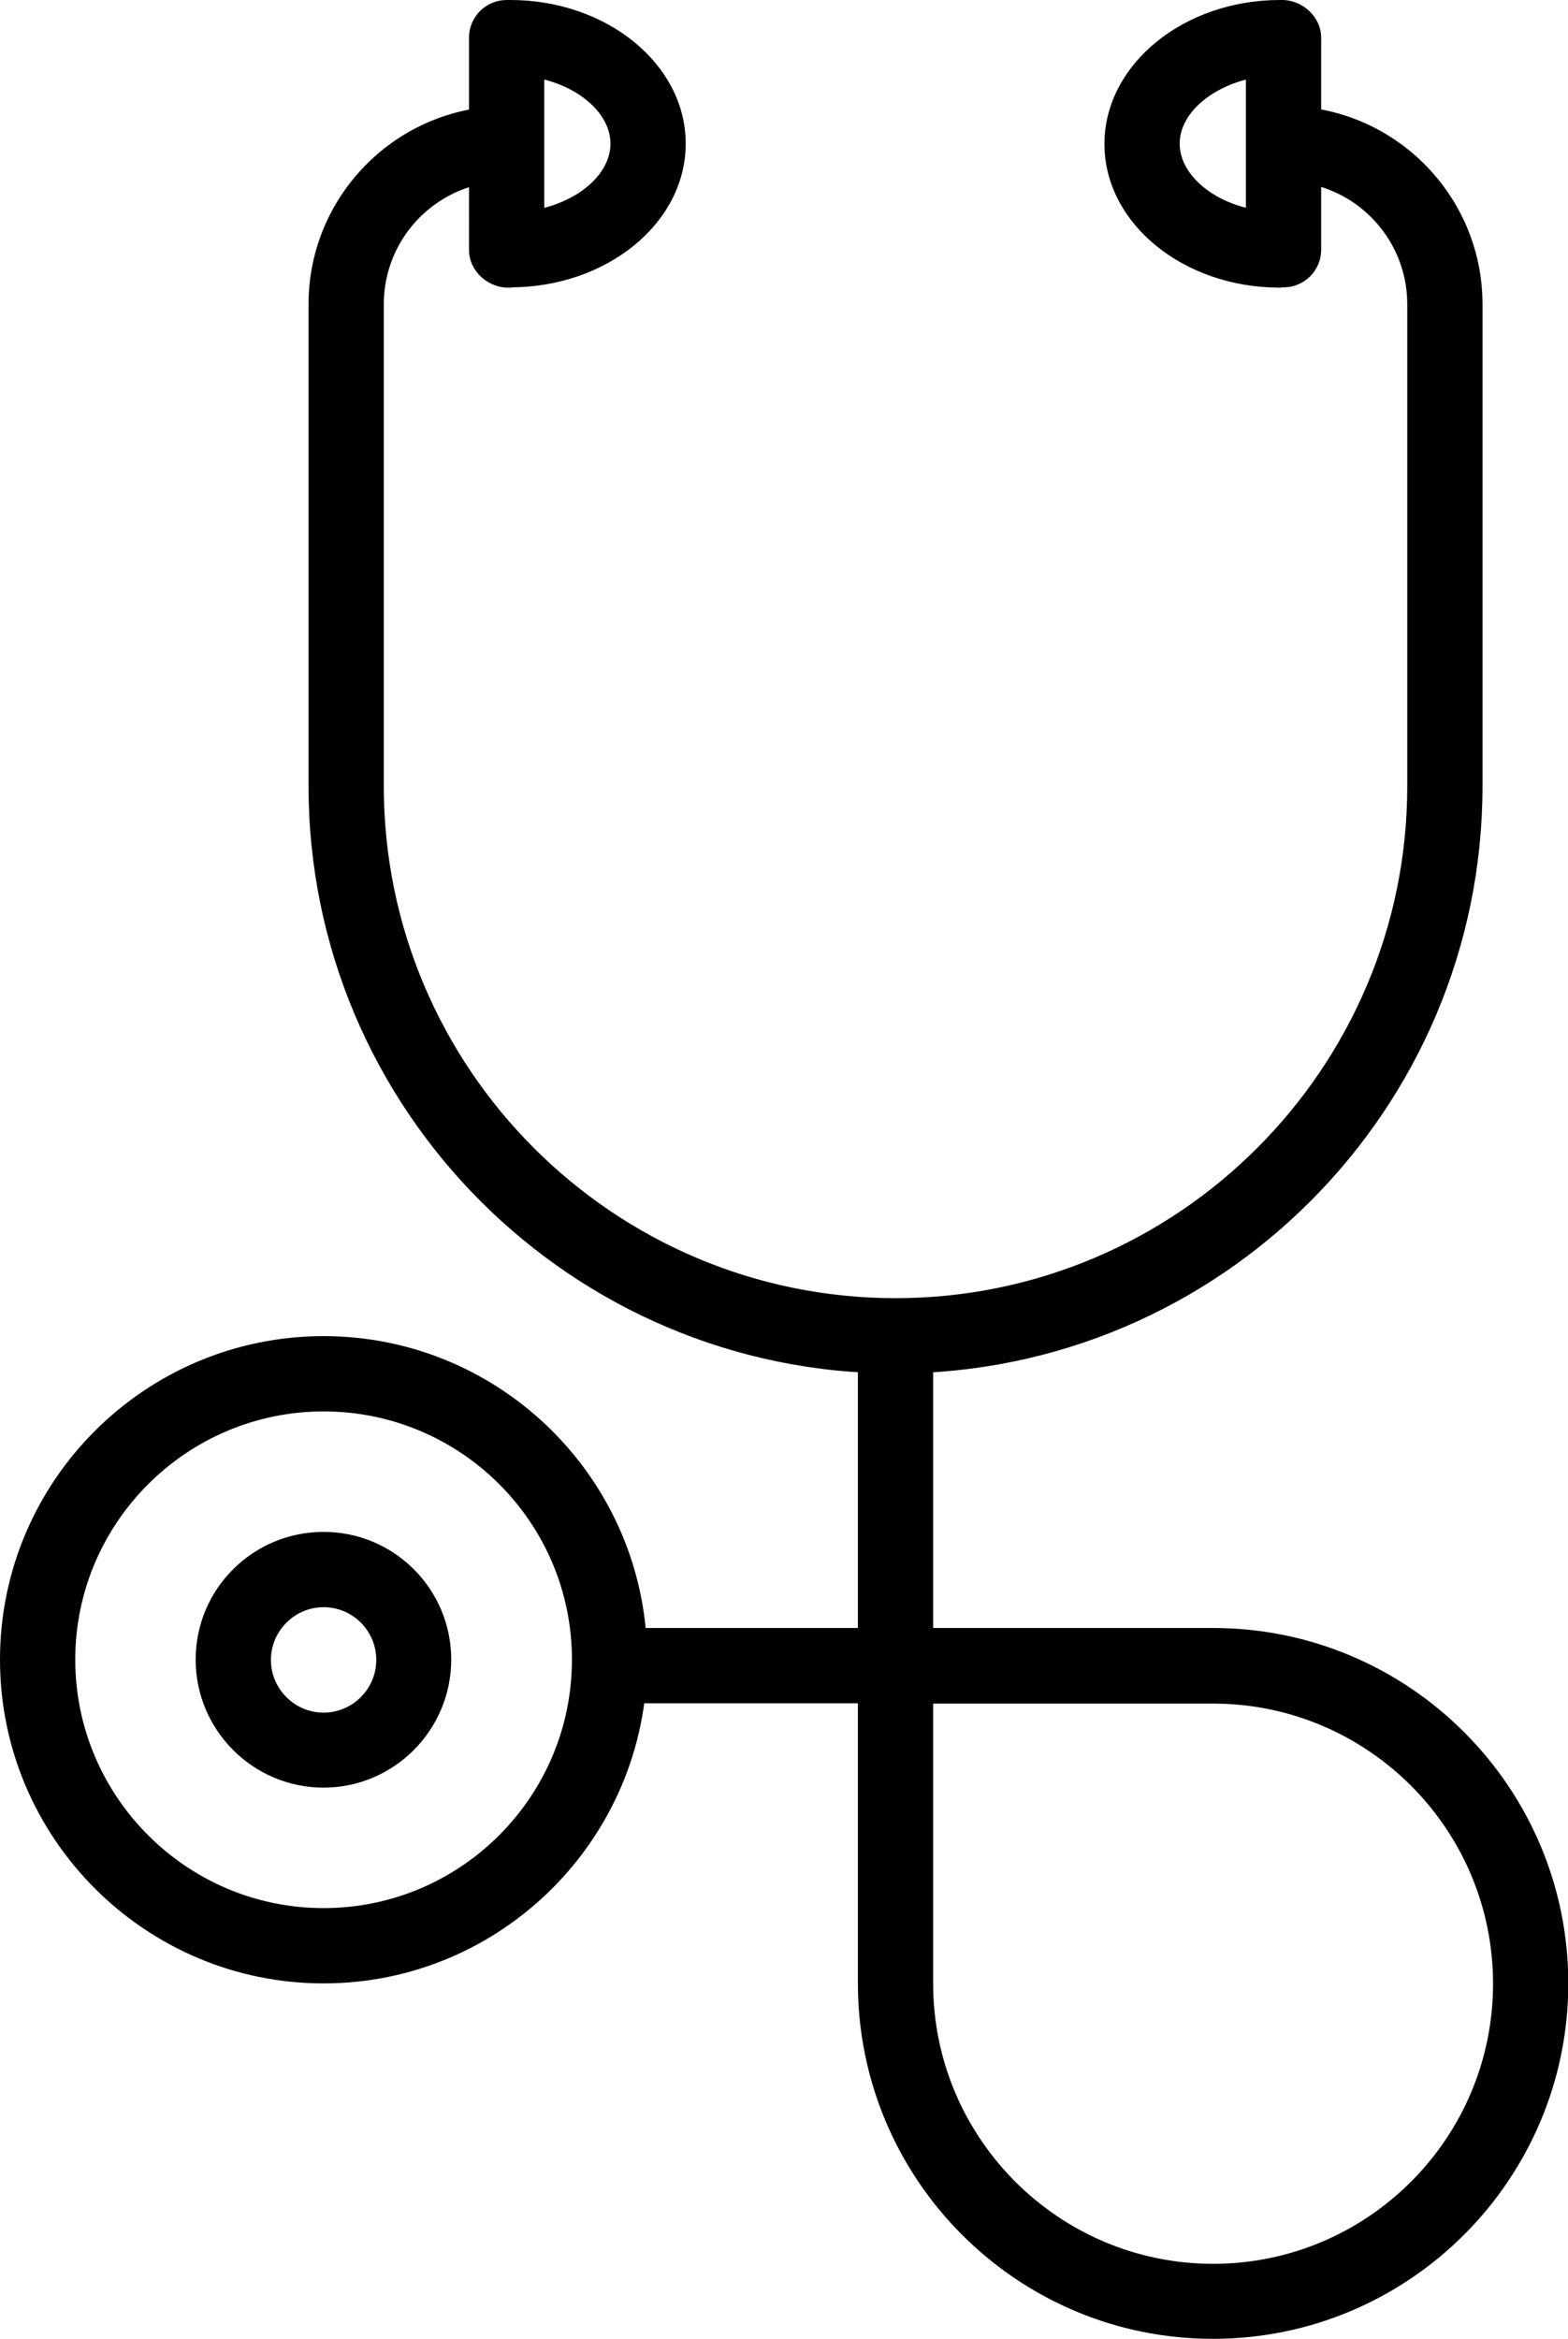 <?xml version="1.0" encoding="UTF-8"?>
<svg id="Isolation_Mode" data-name="Isolation Mode" xmlns="http://www.w3.org/2000/svg" viewBox="0 0 52.09 77.65">
  <defs>
    <style>
      .cls-1 {
        fill: #000;
        stroke: #000;
        stroke-linecap: round;
        stroke-linejoin: round;
        stroke-width: .5px;
      }
    </style>
  </defs>
  <path class="cls-1" d="M16.95,9.3s-.1,0-.12,0c-.53-.03-1-.47-1-1V1.25c0-.55.45-1,1-1,.04,0,.08,0,.12,0,3.08,0,5.58,2.03,5.58,4.52s-2.5,4.52-5.58,4.52ZM17.83,2.33v4.88c1.53-.28,2.7-1.29,2.7-2.44s-1.17-2.16-2.7-2.44Z"/>
  <path class="cls-1" d="M42.52,9.3c-3.08,0-5.58-2.03-5.58-4.52S39.45.25,42.52.25c.02,0,.1,0,.12,0,.53.03,1,.47,1,1v7.04c0,.55-.44.99-.98,1h-.14ZM41.64,2.33c-1.53.29-2.7,1.29-2.7,2.44s1.17,2.16,2.7,2.44V2.33Z"/>
  <path class="cls-1" d="M29.75,45.35c-10.61,0-19.25-8.63-19.25-19.25v-16c0-3.49,2.84-6.33,6.33-6.33v2c-2.39,0-4.33,1.94-4.33,4.33v16c0,9.51,7.74,17.25,17.25,17.25s17.25-7.74,17.25-17.25v-16c0-2.39-1.94-4.33-4.33-4.33v-2c3.49,0,6.33,2.84,6.33,6.33v16c0,10.61-8.63,19.25-19.25,19.25Z"/>
  <path class="cls-1" d="M40.29,77.4c-6.37,0-11.54-5.18-11.54-11.55v-9.55h-8.51v-2h8.51v-9.95h2v9.95h9.55c6.37,0,11.55,5.18,11.55,11.55s-5.18,11.55-11.55,11.55ZM30.75,56.31v9.55c0,5.26,4.28,9.55,9.55,9.55s9.55-4.28,9.55-9.55-4.28-9.55-9.55-9.55h-9.55Z"/>
  <path class="cls-1" d="M10.75,65.6c-5.79,0-10.5-4.71-10.5-10.5s4.71-10.49,10.5-10.49,10.5,4.71,10.5,10.49-4.71,10.5-10.5,10.5ZM10.75,46.61c-4.68,0-8.5,3.81-8.5,8.49s3.81,8.5,8.5,8.5,8.5-3.81,8.5-8.5-3.81-8.49-8.5-8.49Z"/>
  <path class="cls-1" d="M10.75,59.1c-2.2,0-4-1.79-4-4s1.79-3.99,4-3.99,3.99,1.79,3.99,3.99-1.79,4-3.99,4ZM10.75,53.11c-1.1,0-2,.9-2,2s.9,2,2,2,2-.9,2-2-.89-2-2-2Z"/>
</svg>